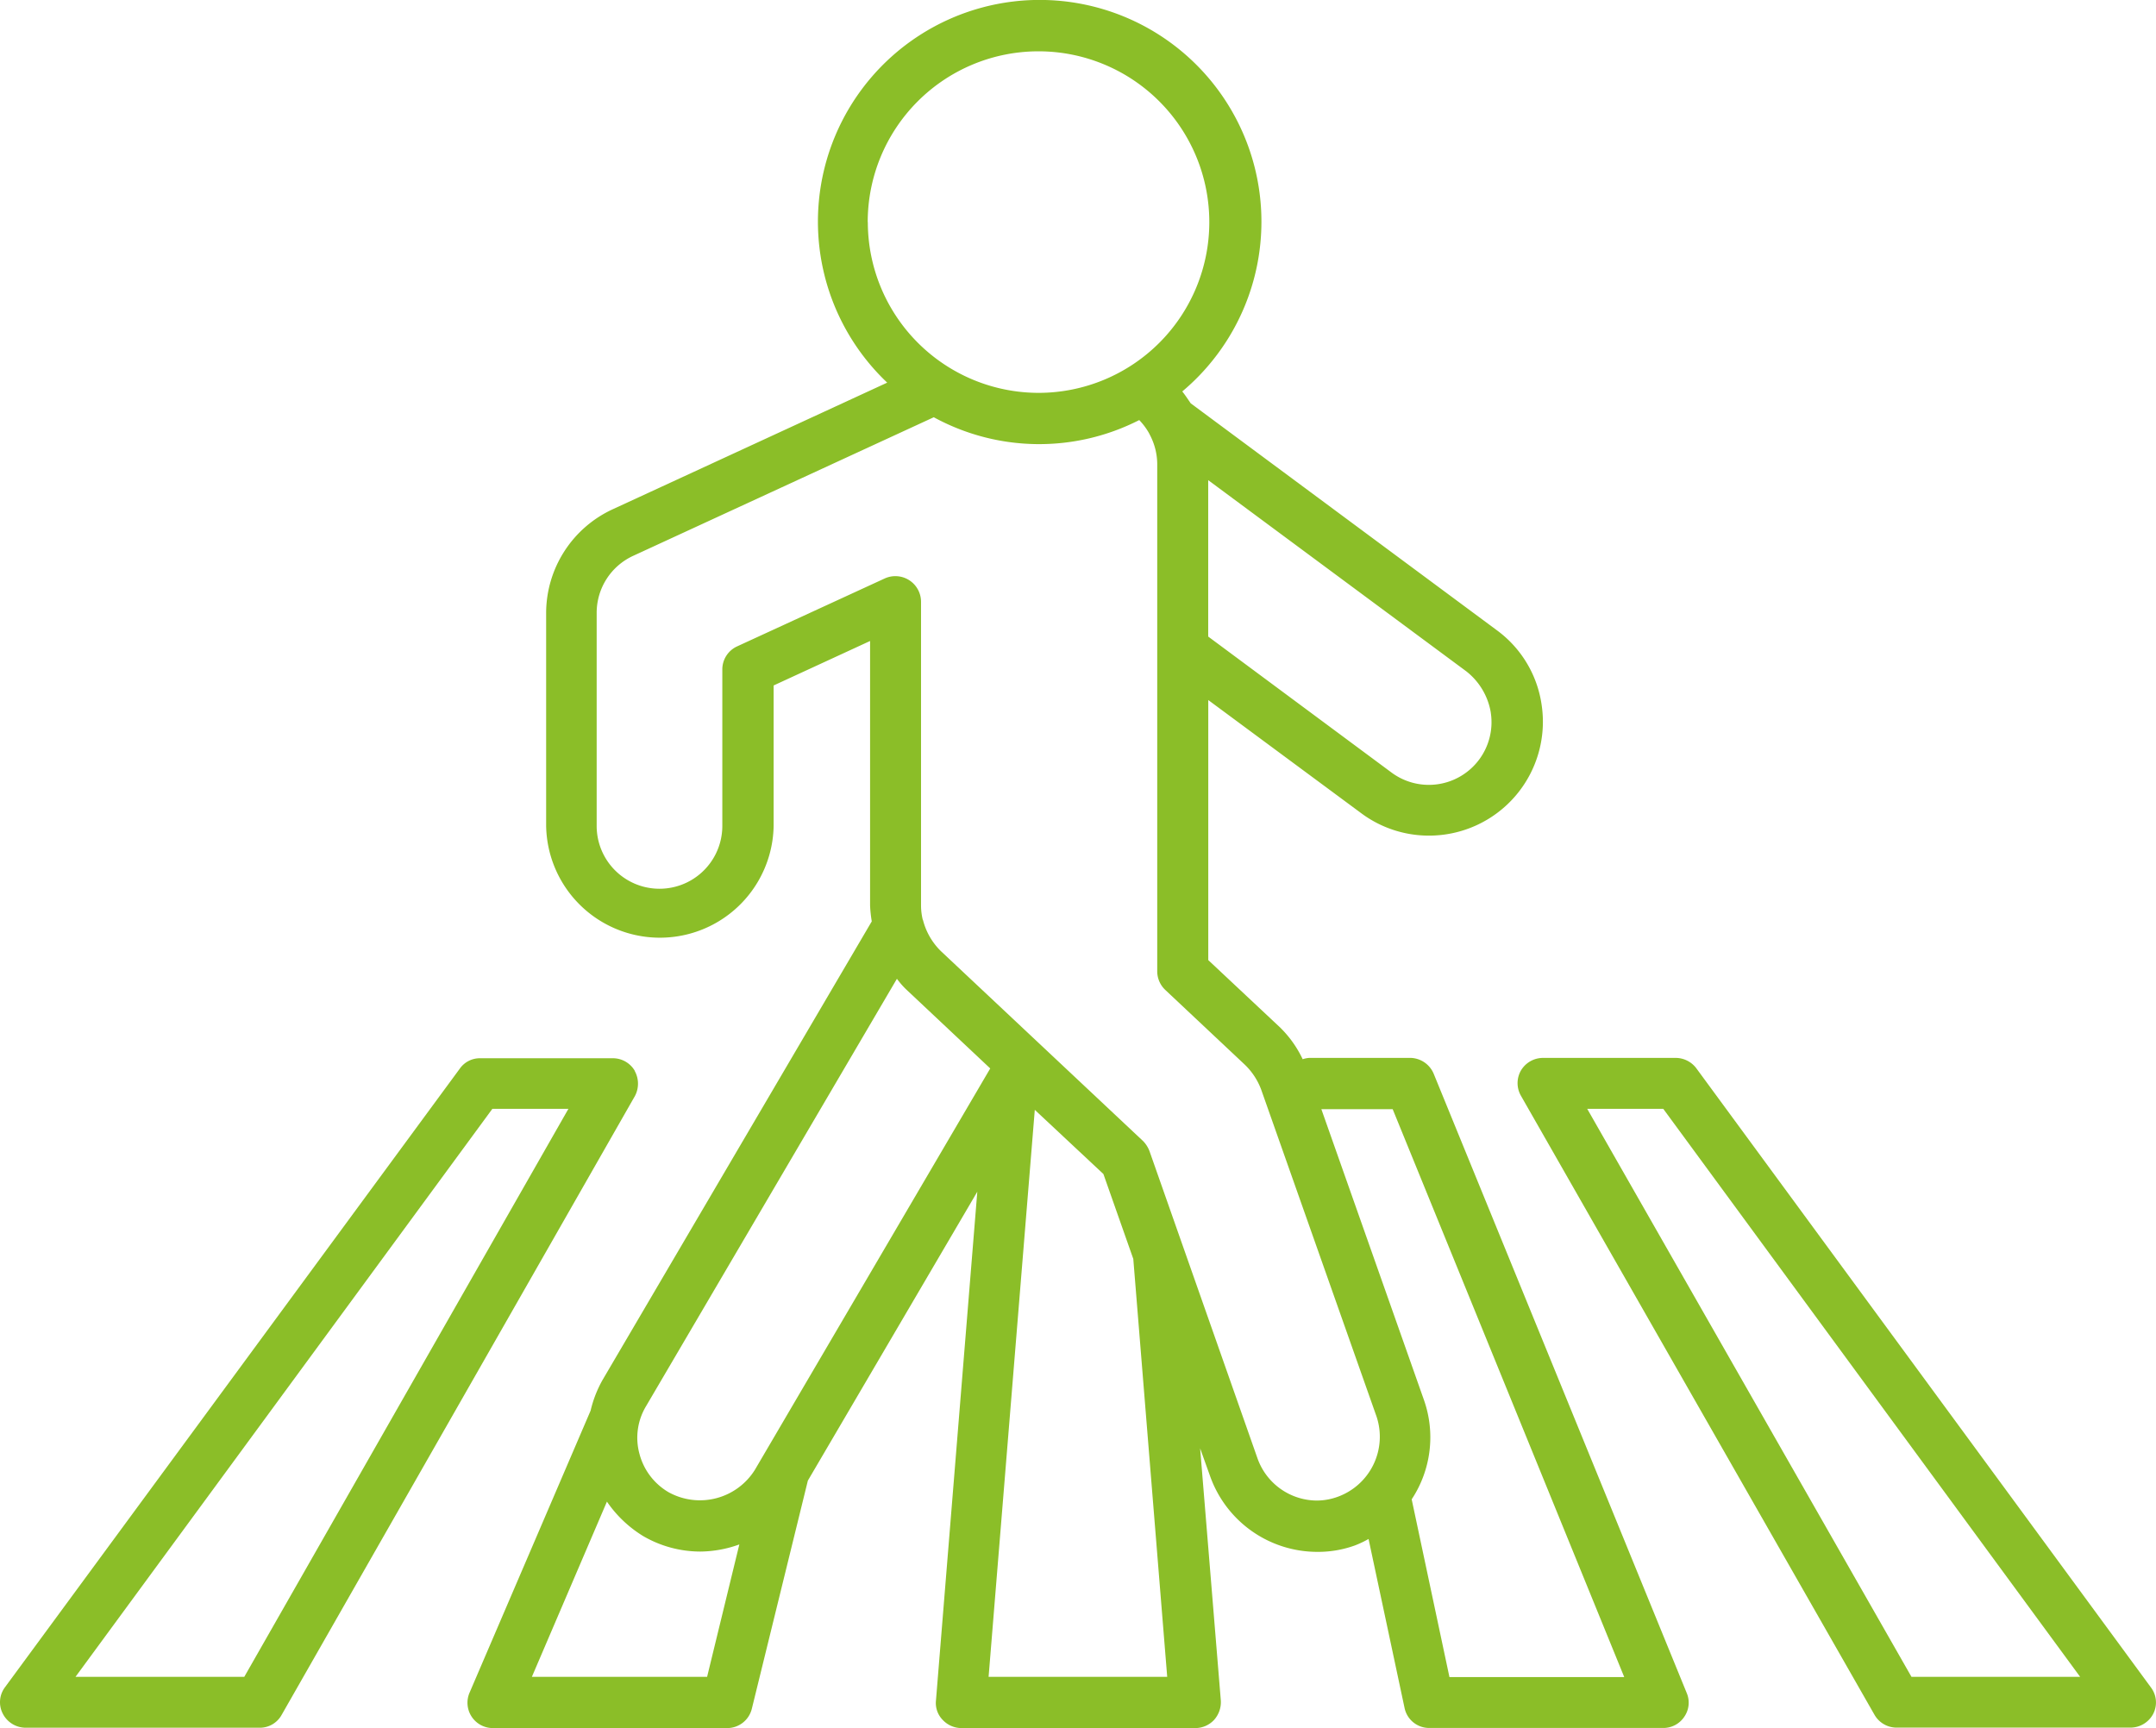 <?xml version="1.0" encoding="UTF-8"?> <svg xmlns="http://www.w3.org/2000/svg" width="76.546" height="61.362" viewBox="0 0 76.546 61.362"><g id="pedestrian" transform="translate(-1.256 -7.55)"><path id="Path_66394" data-name="Path 66394" d="M23.793,39.166a.9.9,0,0,0-.784-.446H18.3a.87.87,0,0,0-.723.374L1.43,61.059a.886.886,0,0,0-.072.94.916.916,0,0,0,.808.494h8.306a.883.883,0,0,0,.784-.458L23.8,40.058a.937.937,0,0,0-.012-.892ZM9.929,60.685H3.937l14.8-20.169h2.7Z" transform="translate(0 6.407)" fill="#8bbe28"></path><path id="Path_66395" data-name="Path 66395" d="M68.434,61.061,52.3,39.084a.92.92,0,0,0-.723-.374H46.854a.911.911,0,0,0-.784.446.9.9,0,0,0,0,.9l12.55,21.977a.907.907,0,0,0,.784.458H67.71A.916.916,0,0,0,68.518,62,.886.886,0,0,0,68.434,61.061Zm-8.5-.374L48.422,40.518h2.7l14.8,20.169Z" transform="translate(9.186 6.405)" fill="#8bbe28"></path><path id="Path_66396" data-name="Path 66396" d="M49.328,45.681a.917.917,0,0,0-.832-.567H44.928a.858.858,0,0,0-.253.048,3.9,3.9,0,0,0-.82-1.145l-2.532-2.375V32.408l5.425,4.014a4.017,4.017,0,0,0,2.411.8,4.043,4.043,0,0,0,4-4.641,3.983,3.983,0,0,0-1.591-2.652L40.7,21.872c-.1-.145-.193-.289-.3-.422a7.873,7.873,0,1,0-10.476-.313l-9.753,4.5A4.065,4.065,0,0,0,17.815,29.3v7.571a4.039,4.039,0,0,0,8.077,0V31.89l3.424-1.579V39.7a4.519,4.519,0,0,0,.06.567l-9.56,16.287a4.132,4.132,0,0,0-.422,1.085L15.1,67.646a.9.9,0,0,0,.832,1.266h8.306a.9.9,0,0,0,.88-.687l1.989-8.1,6.016-10.259L31.655,67.936a.854.854,0,0,0,.241.687.912.912,0,0,0,.663.289h8.306a.912.912,0,0,0,.663-.289.945.945,0,0,0,.241-.687l-.735-8.957.35.976a4.042,4.042,0,0,0,3.81,2.7,3.856,3.856,0,0,0,1.338-.229,3.53,3.53,0,0,0,.482-.229l1.278,6a.891.891,0,0,0,.88.711h8.306a.89.89,0,0,0,.747-.4.88.88,0,0,0,.084-.844Zm2.025-12.827a2.225,2.225,0,0,1-3.532,2.122l-6.5-4.822V24.6l9.162,6.787A2.352,2.352,0,0,1,51.354,32.854ZM29.232,15.434A6.064,6.064,0,1,1,35.3,21.5a6.069,6.069,0,0,1-6.064-6.064Zm1.037,26.872a2.928,2.928,0,0,0,.313.362l3,2.821-8.354,14.25a2.3,2.3,0,0,1-3.062.8,2.229,2.229,0,0,1-1.037-1.362,2.172,2.172,0,0,1,.229-1.688ZM23.53,67.092H17.309l2.664-6.221a4.252,4.252,0,0,0,1.278,1.218,4.041,4.041,0,0,0,2.037.555,4.151,4.151,0,0,0,1.386-.253Zm16.335,0H33.524l1.64-20.133L37.6,49.238l1.061,3.014ZM45.917,60.7a2.2,2.2,0,0,1-.735.133,2.248,2.248,0,0,1-2.11-1.495L39.238,48.43a1.028,1.028,0,0,0-.229-.362l-7.173-6.739a2.362,2.362,0,0,1-.639-1.1.042.042,0,0,0-.012-.024,2.219,2.219,0,0,1-.06-.494v-10.8a.911.911,0,0,0-1.29-.82L24.6,30.5a.9.9,0,0,0-.53.82v5.558a2.23,2.23,0,1,1-4.461,0V29.31a2.226,2.226,0,0,1,1.3-2.025l10.669-4.919a7.812,7.812,0,0,0,7.294.1,2.27,2.27,0,0,1,.35.47l.036.072a2.249,2.249,0,0,1,.253,1.013V42.041a.912.912,0,0,0,.289.663l2.821,2.652a2.382,2.382,0,0,1,.579.88l4.1,11.621A2.269,2.269,0,0,1,45.917,60.7Zm3.966,6.389-1.338-6.3a3.993,3.993,0,0,0,.434-3.532L45.338,46.935h2.532L56.091,67.1H49.883Z" transform="translate(2.831 0)" fill="#8bbe28"></path></g></svg> 